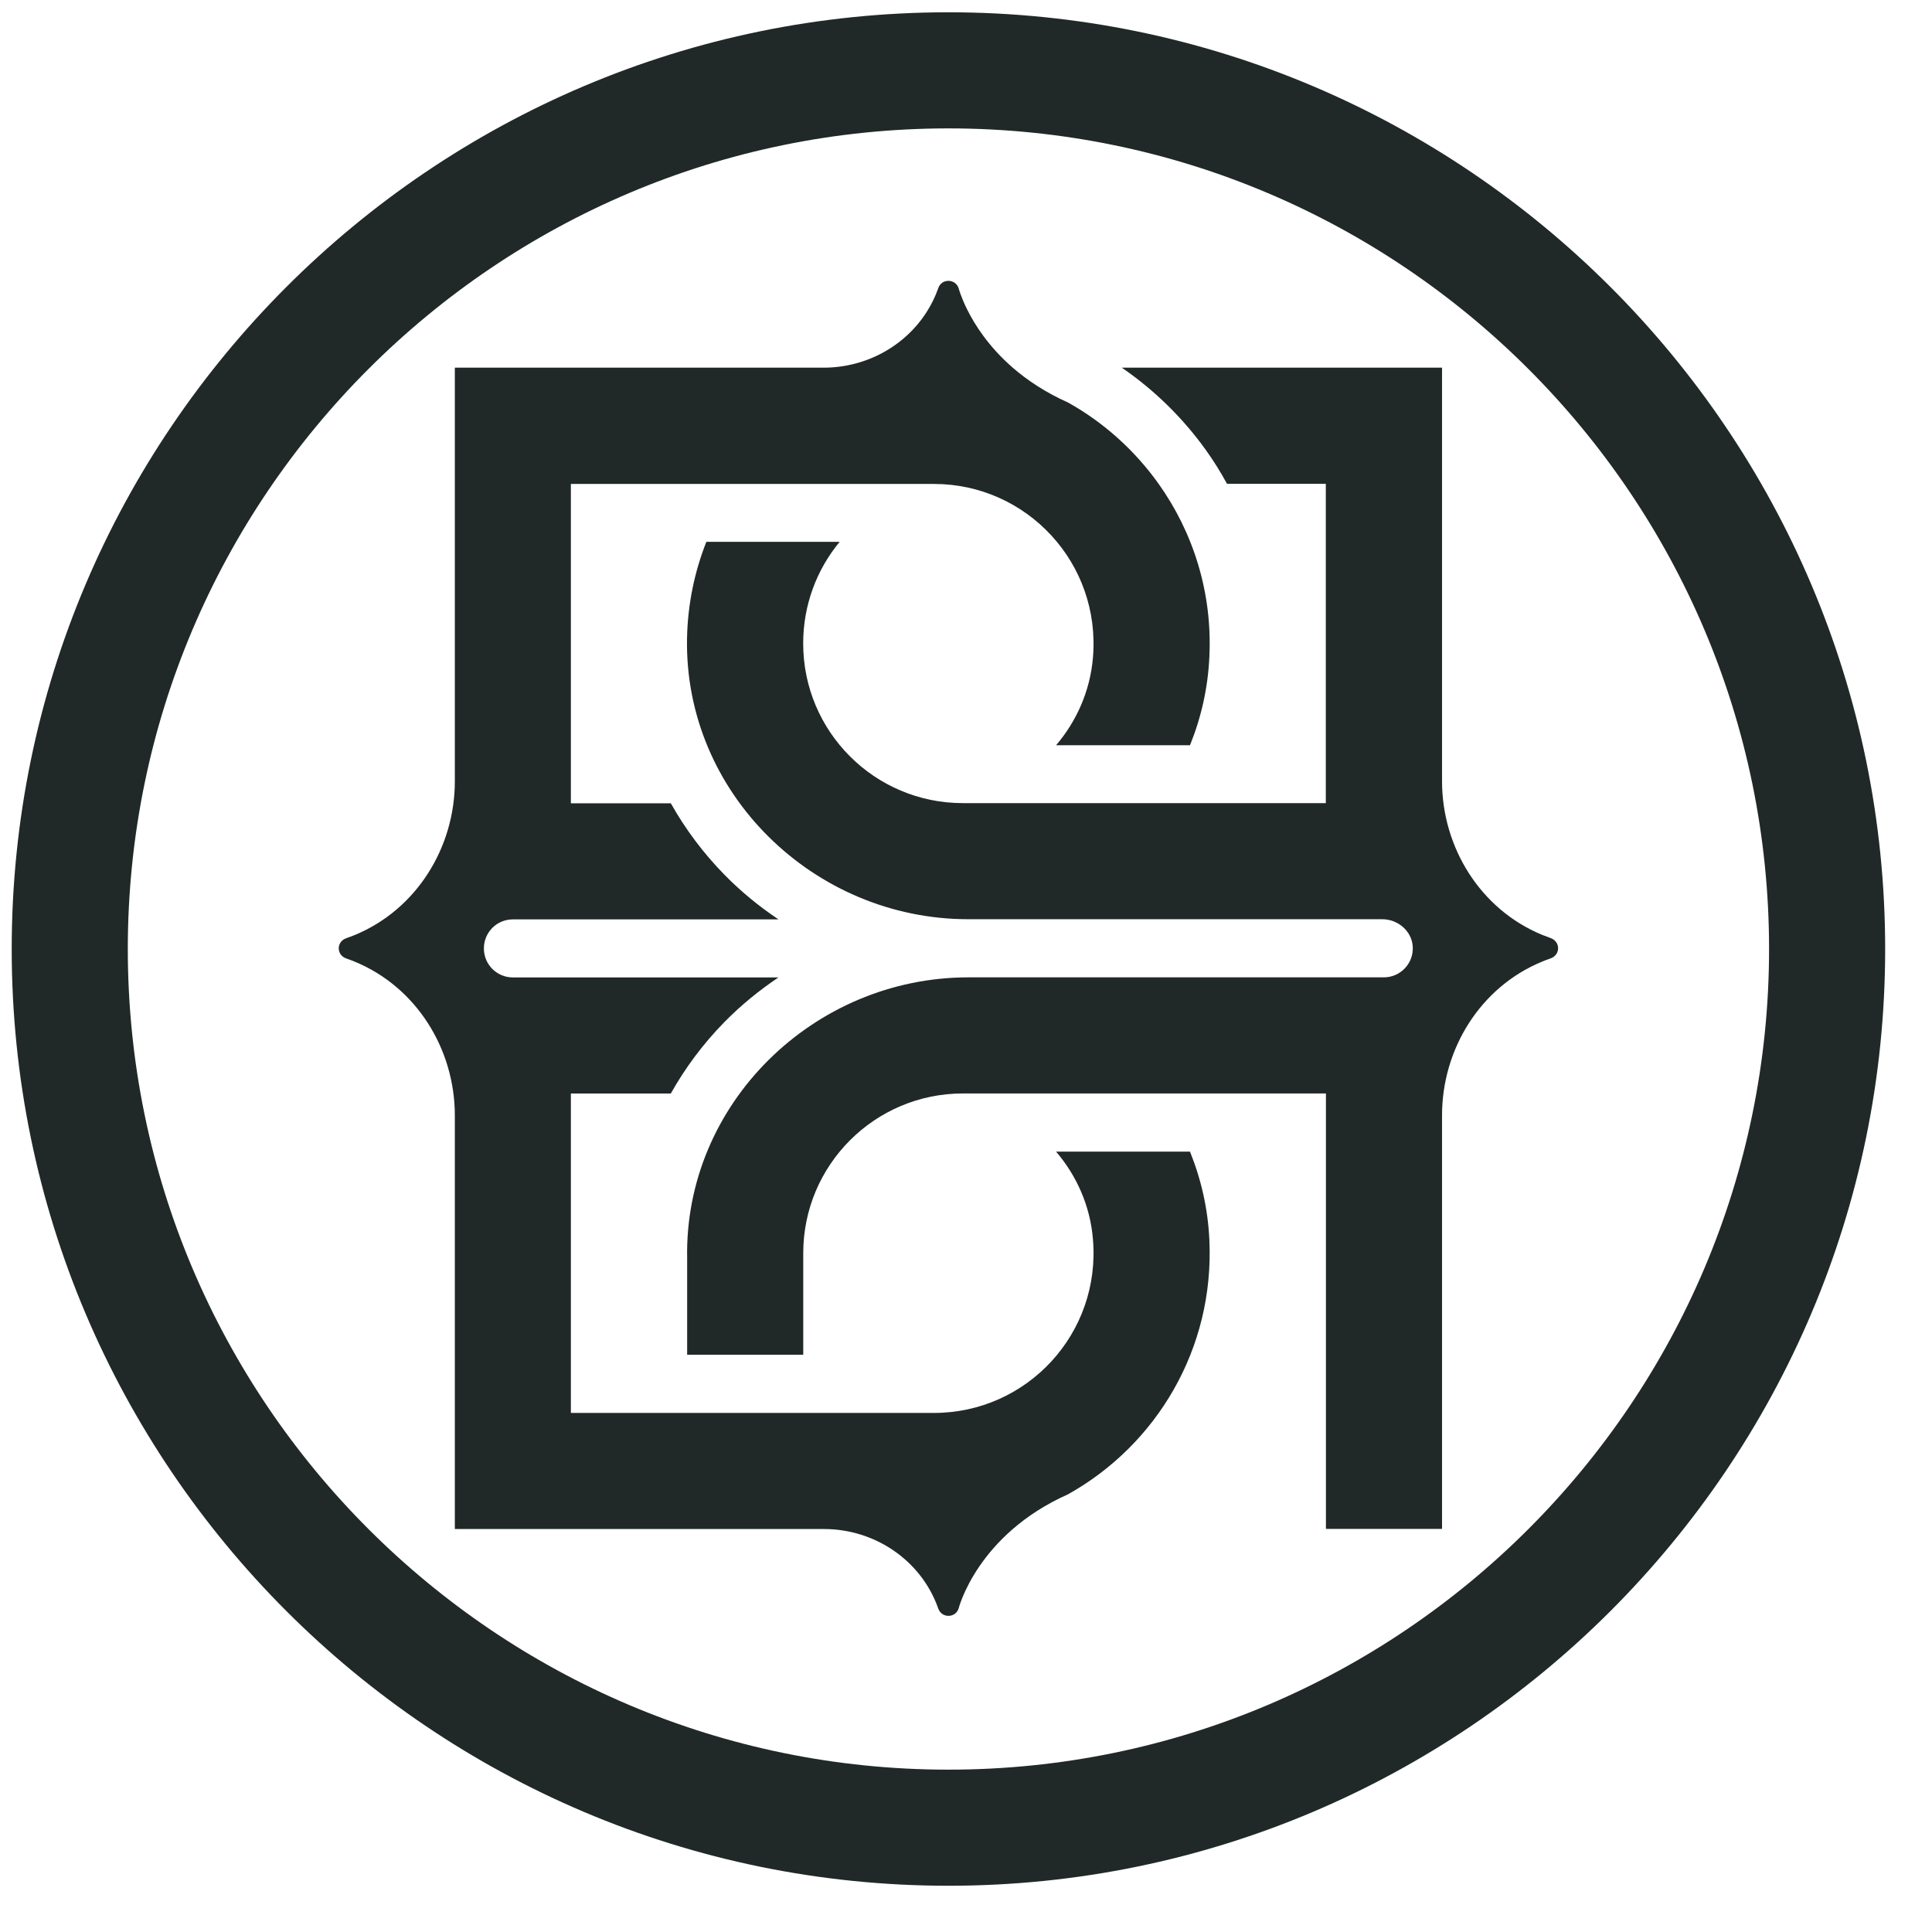 <svg xmlns="http://www.w3.org/2000/svg" fill="none" viewBox="0 0 33 33" height="33" width="33">
<path fill="#202927" d="M20.326 19.671H18.039C18.388 20.08 18.62 20.592 18.668 21.163C18.808 22.778 17.54 24.134 15.952 24.134H9.755C9.755 24.134 9.751 24.134 9.751 24.129V18.683C9.751 18.683 9.751 18.678 9.755 18.678H11.458C11.704 18.239 12.01 17.828 12.375 17.456C12.657 17.169 12.967 16.916 13.297 16.695H8.759C8.485 16.695 8.265 16.473 8.265 16.2C8.265 15.927 8.484 15.704 8.759 15.704H13.297C12.966 15.483 12.657 15.229 12.376 14.943C12.011 14.571 11.705 14.16 11.458 13.721H9.755C9.755 13.721 9.751 13.721 9.751 13.717V8.27C9.751 8.27 9.751 8.266 9.755 8.266H15.952C17.538 8.266 18.808 9.621 18.668 11.237C18.619 11.806 18.388 12.319 18.039 12.729H20.326C20.516 12.26 20.633 11.751 20.657 11.218C20.71 10.115 20.378 9.091 19.79 8.264C19.385 7.696 18.857 7.218 18.244 6.876C17.856 6.703 17.547 6.495 17.298 6.28C16.89 5.925 16.652 5.553 16.521 5.288C16.411 5.068 16.373 4.92 16.373 4.92C16.345 4.839 16.273 4.797 16.2 4.797C16.127 4.797 16.056 4.837 16.027 4.92L16.021 4.936C15.972 5.074 15.908 5.203 15.831 5.324C15.458 5.914 14.792 6.278 14.076 6.28H7.774C7.774 6.28 7.769 6.28 7.769 6.284V13.344C7.769 14.478 7.113 15.534 6.064 15.969C6.014 15.989 5.965 16.008 5.914 16.025C5.828 16.056 5.786 16.127 5.786 16.198C5.786 16.27 5.828 16.341 5.914 16.371C5.965 16.389 6.014 16.407 6.064 16.428C7.113 16.862 7.769 17.919 7.769 19.053V26.112C7.769 26.112 7.769 26.117 7.774 26.117H14.076C14.939 26.117 15.729 26.647 16.021 27.461L16.027 27.477C16.056 27.558 16.127 27.6 16.2 27.6C16.273 27.6 16.345 27.559 16.373 27.477C16.373 27.477 16.687 26.217 18.244 25.523C19.748 24.683 20.744 23.044 20.657 21.181C20.633 20.648 20.516 20.141 20.326 19.671Z"></path>
<path fill="#202927" d="M24.631 13.344V6.28H19.161C19.714 6.659 20.205 7.139 20.598 7.688C20.731 7.874 20.85 8.065 20.958 8.263H22.646V13.718H16.447C14.94 13.718 13.719 12.497 13.719 10.99C13.719 10.332 13.952 9.726 14.342 9.255H12.065C11.863 9.765 11.747 10.32 11.735 10.9C11.684 13.541 13.897 15.701 16.538 15.701H23.608C23.877 15.701 24.116 15.902 24.131 16.171C24.147 16.457 23.919 16.694 23.637 16.694H16.54C13.899 16.694 11.686 18.854 11.737 21.495V23.14H13.72V21.405C13.72 19.899 14.942 18.677 16.448 18.677H22.648V26.115H24.631V19.052C24.631 17.917 25.286 16.861 26.336 16.427C26.386 16.406 26.435 16.387 26.486 16.37C26.656 16.309 26.656 16.084 26.486 16.023C26.435 16.005 26.386 15.985 26.336 15.966C25.286 15.531 24.631 14.475 24.631 13.341V13.344Z"></path>
<path fill="#202927" d="M16.2 0.21C7.377 0.21 0.2 7.388 0.2 16.21C0.2 25.032 7.378 32.21 16.2 32.21C25.021 32.21 32.2 25.032 32.2 16.21C32.2 7.388 25.021 0.21 16.2 0.21ZM16.2 30.227C8.471 30.227 2.183 23.939 2.183 16.21C2.183 8.481 8.471 2.193 16.2 2.193C23.929 2.193 30.217 8.481 30.217 16.21C30.217 23.939 23.929 30.227 16.2 30.227Z"></path>
</svg>
